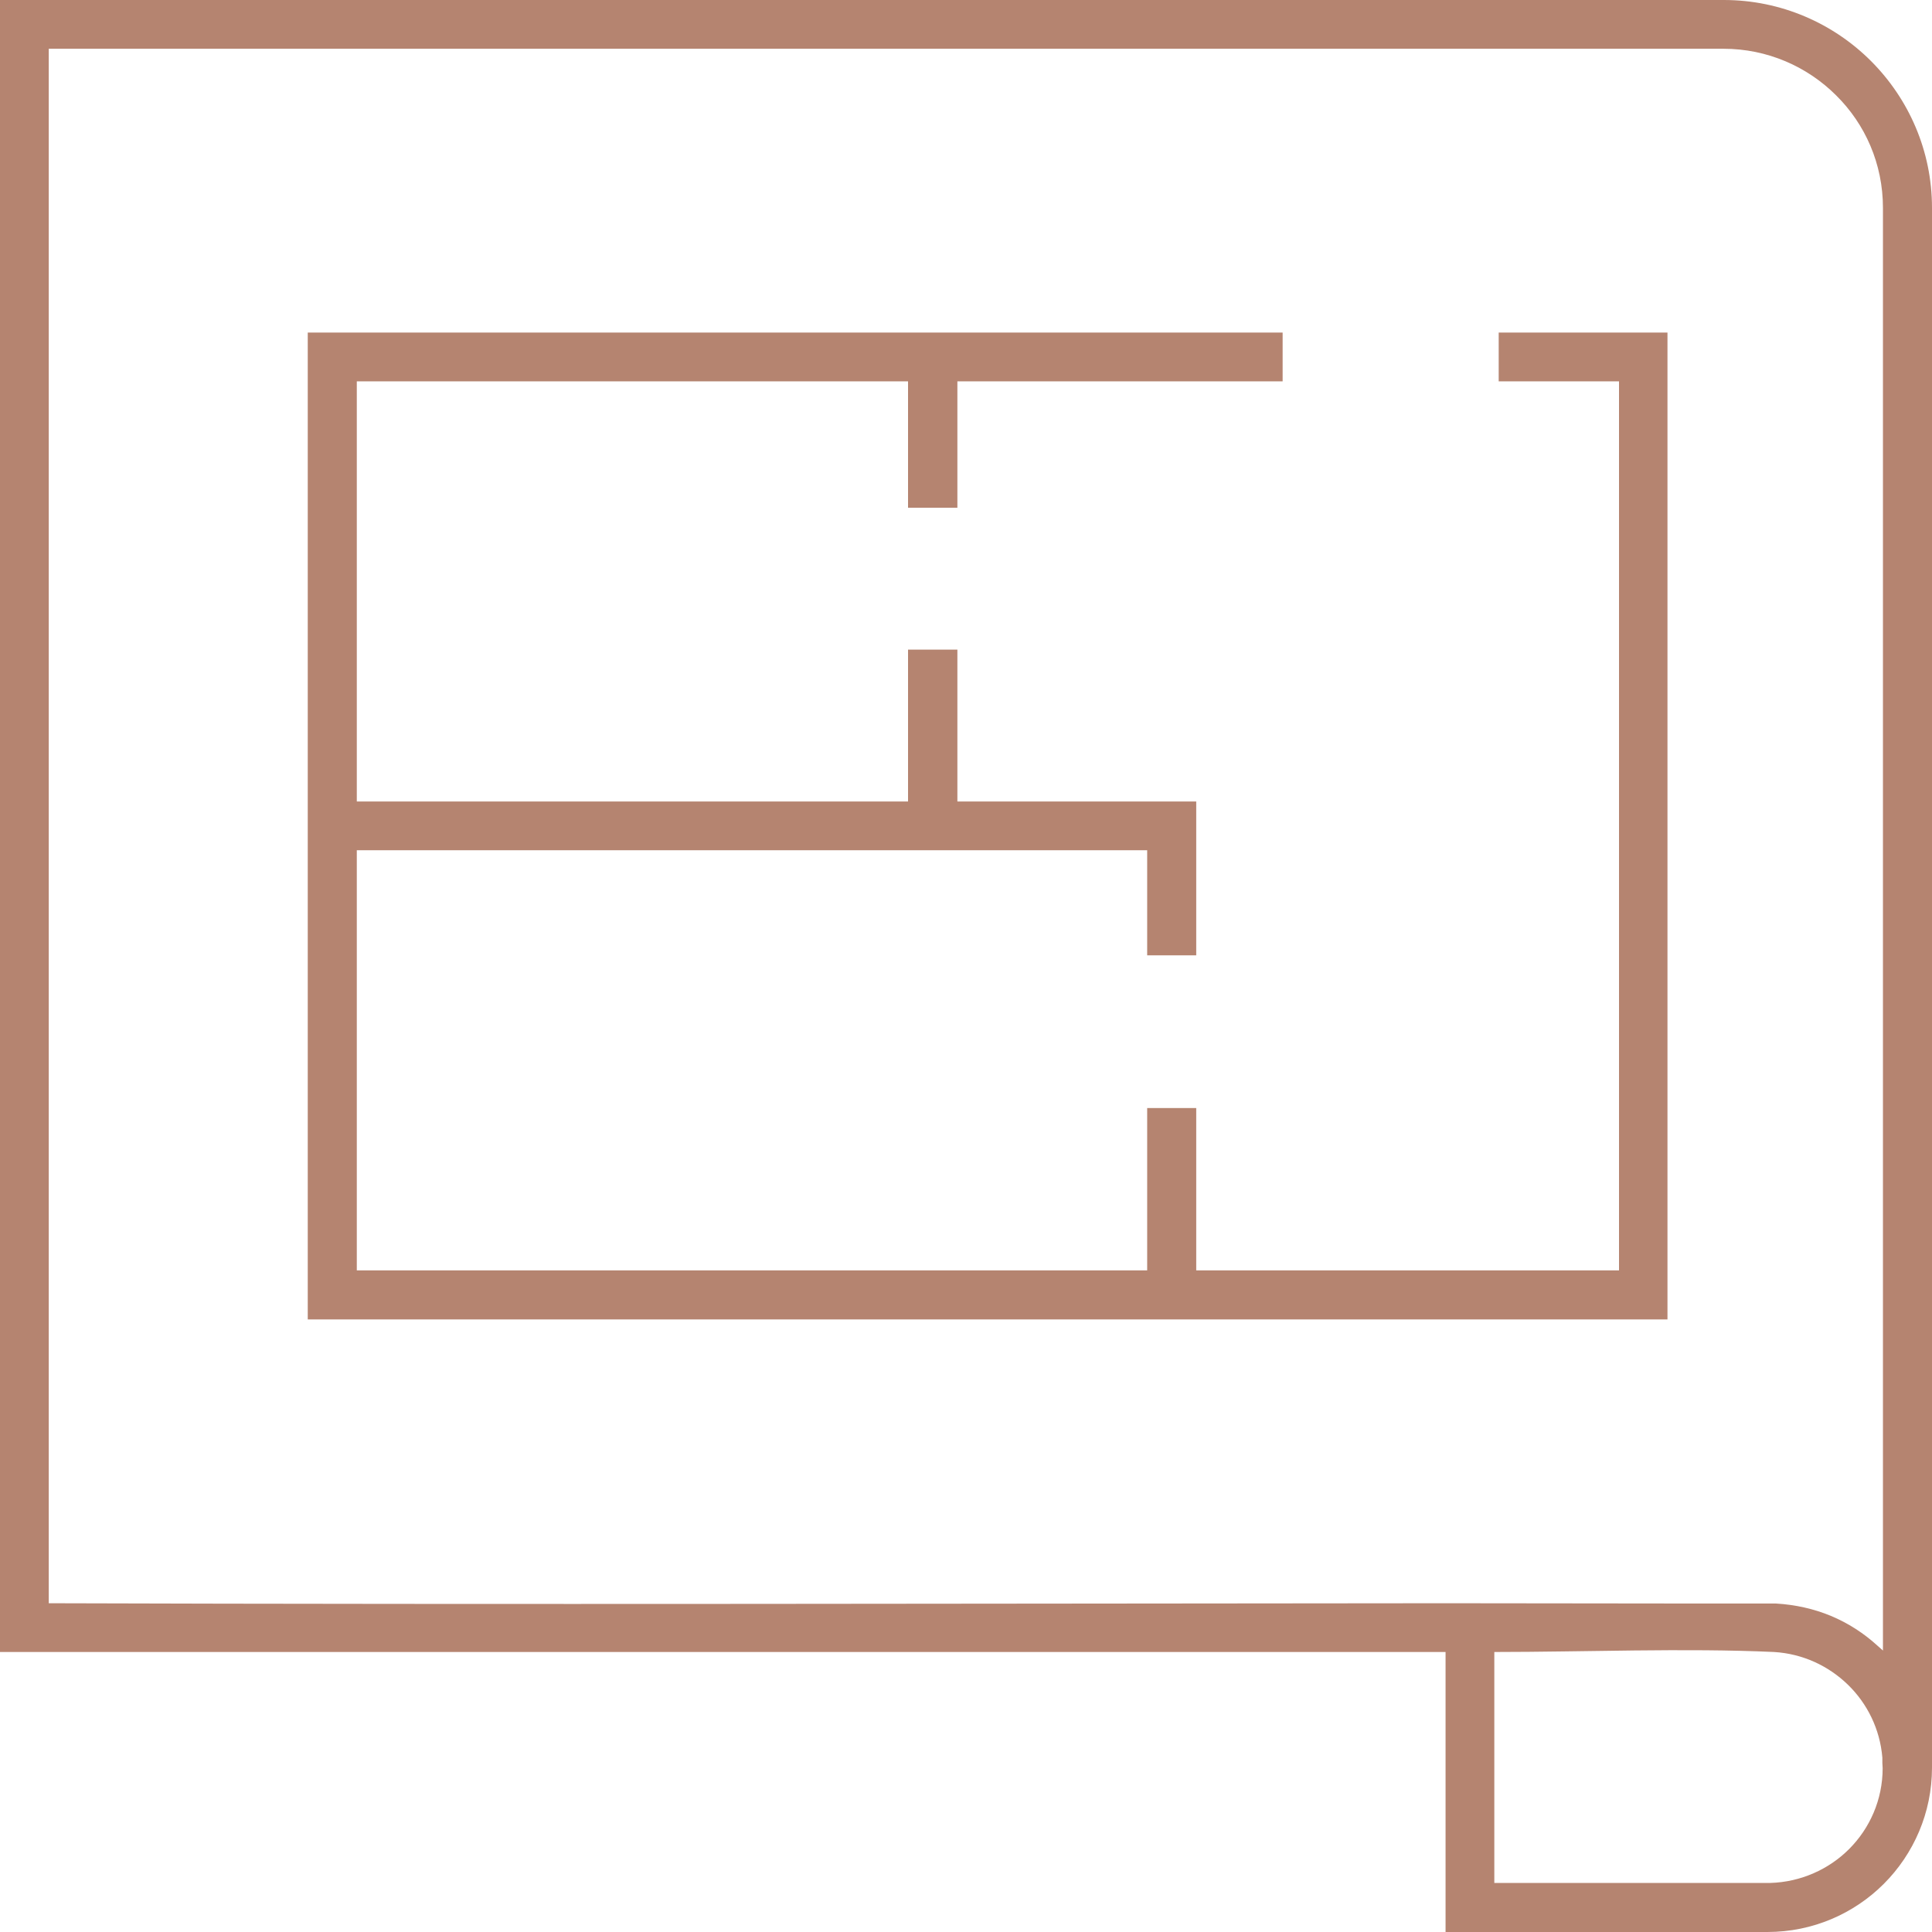 <?xml version="1.0" encoding="UTF-8"?> <svg xmlns="http://www.w3.org/2000/svg" width="72" height="72" viewBox="0 0 72 72" fill="none"> <g clip-path="url(#clip0_318_1089)"> <path fill-rule="evenodd" clip-rule="evenodd" d="M65.863 70.172H55.689V61.565C59.051 61.565 62.795 61.413 66.113 61.565C67.191 61.63 68.148 62.087 68.866 62.784C69.584 63.48 70.063 64.438 70.15 65.504V65.7L70.161 65.896C70.161 67.071 69.682 68.137 68.91 68.91C68.159 69.661 67.114 70.139 65.972 70.172H65.852H65.863ZM1.817 59.628V1.817H64.231C65.863 1.817 67.354 2.481 68.431 3.558C69.508 4.624 70.172 6.104 70.172 7.747V61.511L69.976 61.337C69.465 60.869 68.877 60.488 68.224 60.216C67.593 59.955 66.908 59.802 66.189 59.759H63.676L53.861 59.748C36.517 59.759 19.162 59.802 1.817 59.748V59.639V59.628ZM62.153 12.393H55.852V14.211H60.336V47.343H44.58V41.294H42.752V47.343H13.297V31.686H42.752V35.603H44.58V29.869H35.679V24.21H33.84V29.869H13.297V14.211H33.84V18.922H35.679V14.211H47.8V12.393H11.469V49.172H62.142V12.393H62.153ZM64.242 0H0V61.565H53.872V72H65.863C67.561 72 69.095 71.314 70.205 70.205C71.314 69.095 72 67.561 72 65.874V7.747C72 5.615 71.129 3.678 69.726 2.274C68.322 0.87 66.374 0 64.242 0Z" fill="#B58470"></path> </g> <defs> <clipPath id="clip0_318_1089"> <rect width="72" height="72" fill="white"></rect> </clipPath> </defs> </svg> 